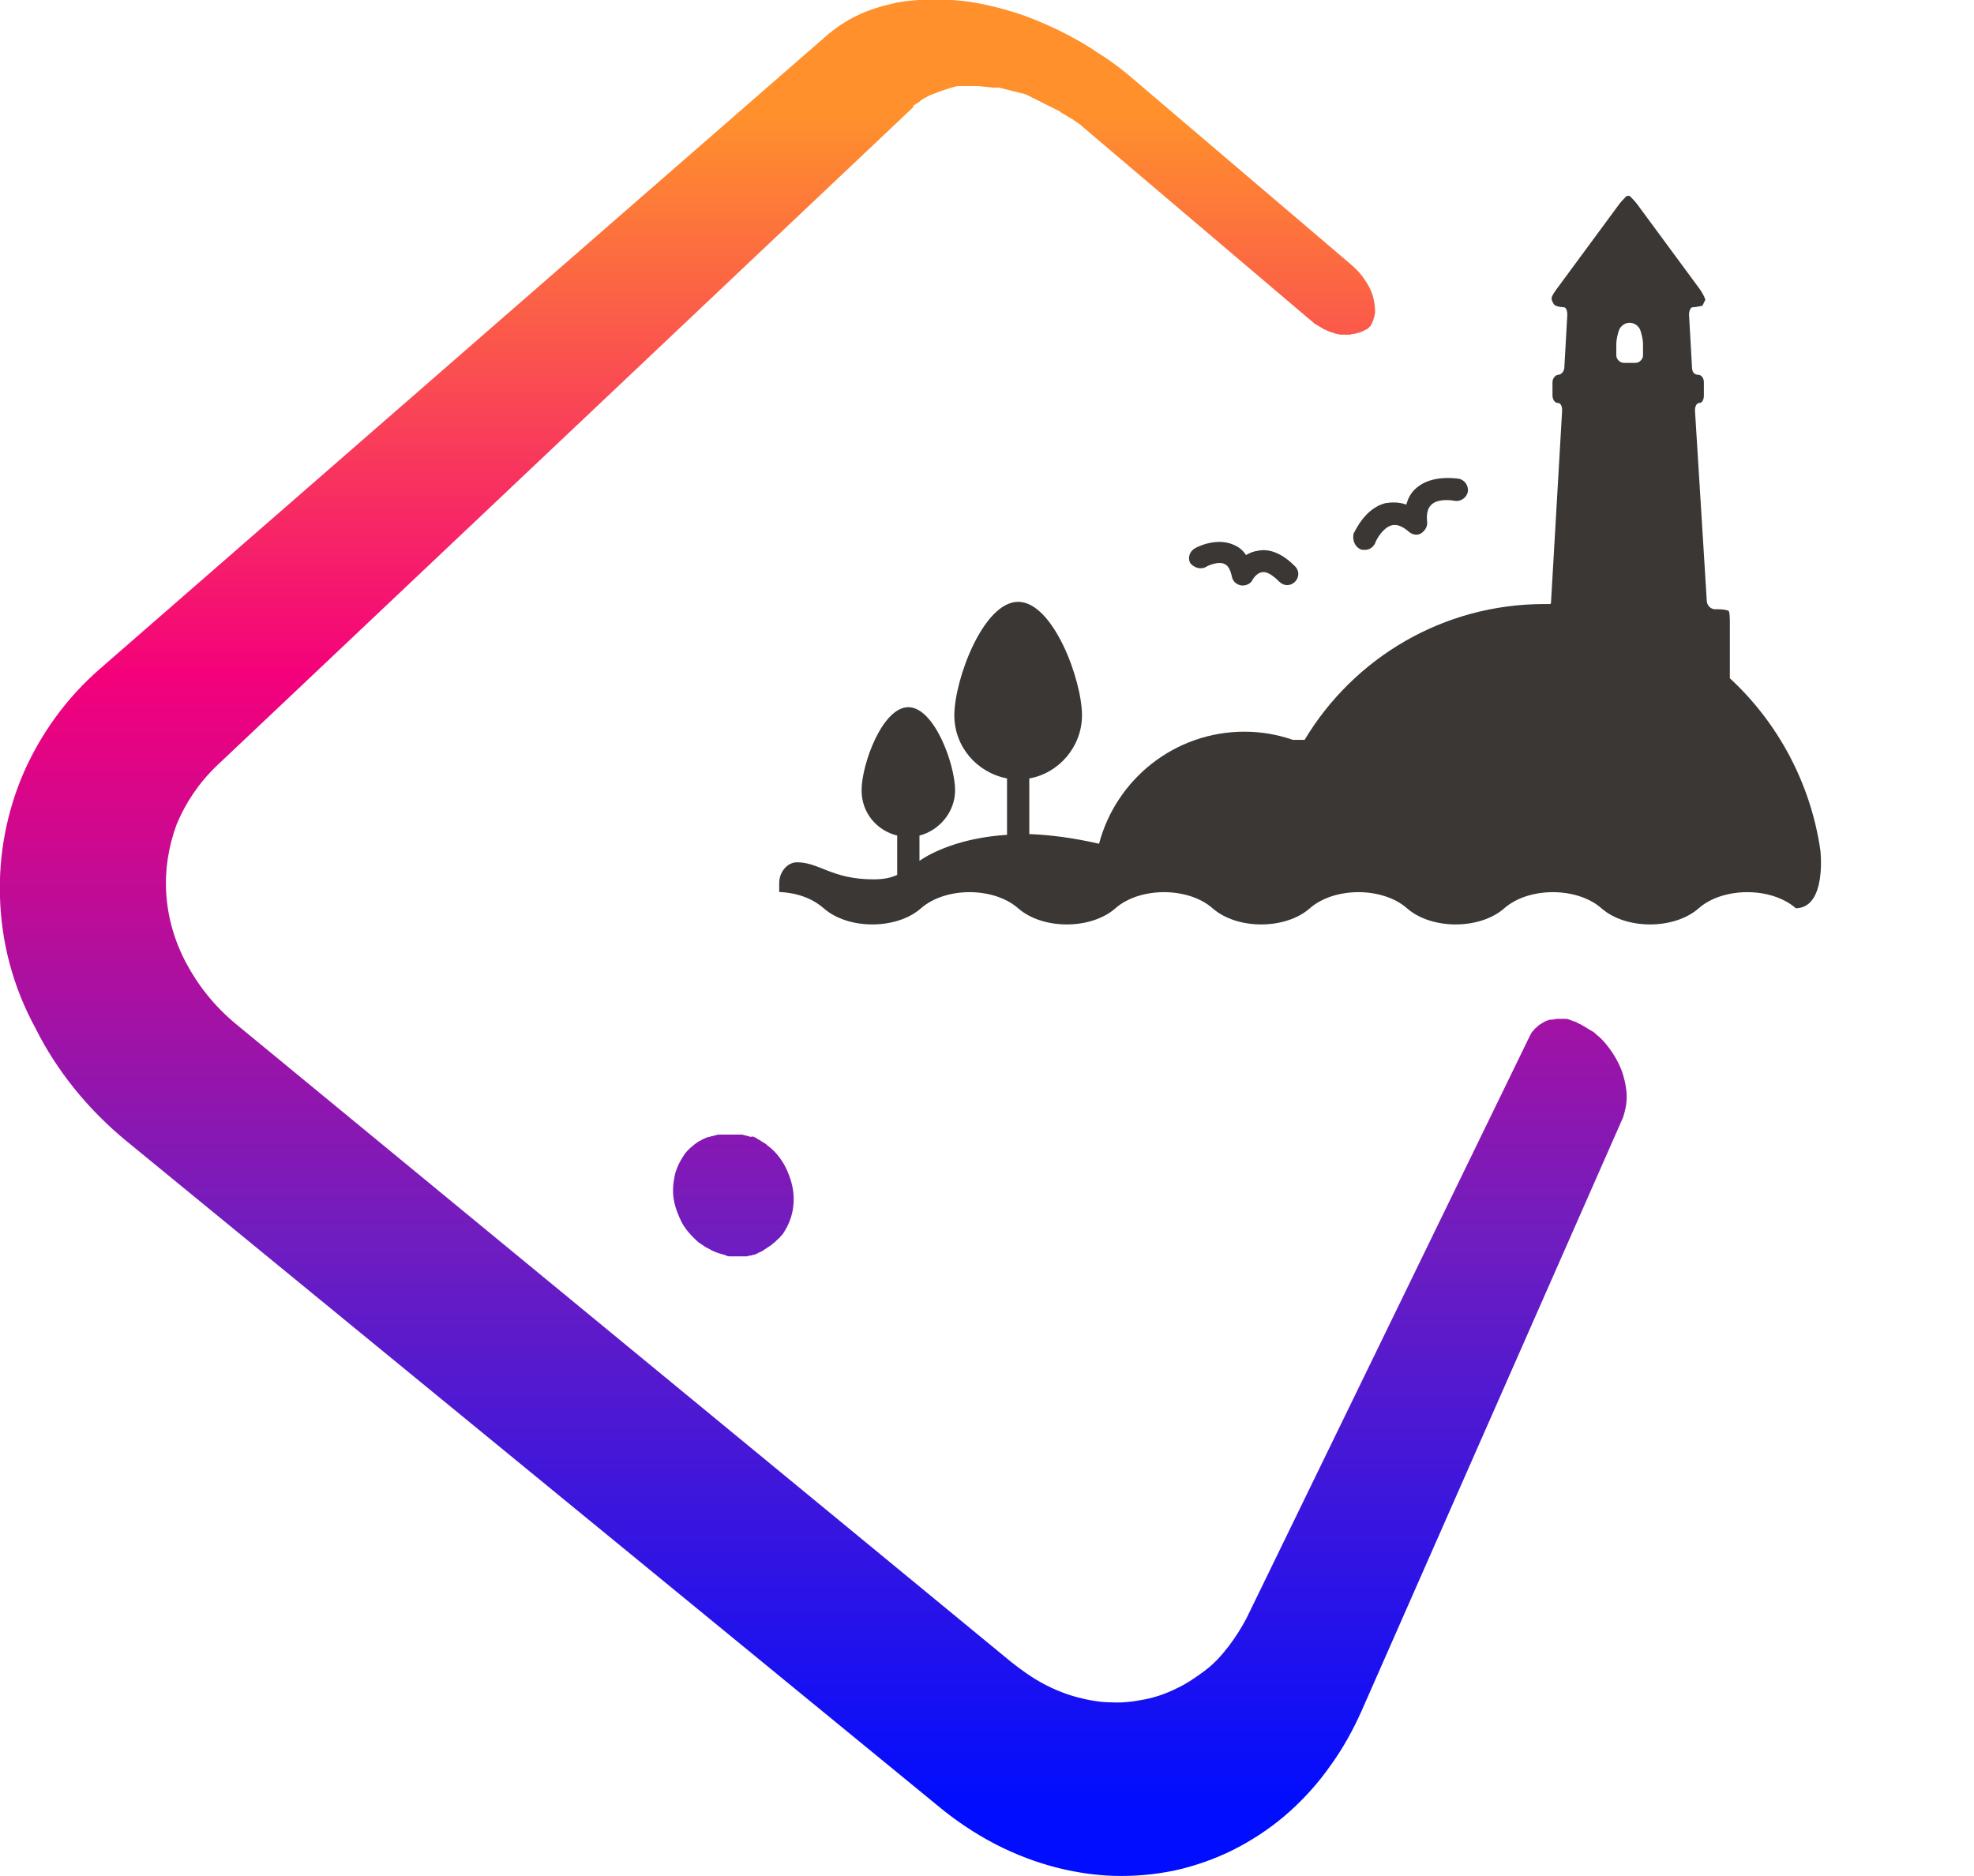 <?xml version="1.0" encoding="utf-8"?>
<!-- Generator: Adobe Illustrator 21.1.0, SVG Export Plug-In . SVG Version: 6.00 Build 0)  -->
<svg version="1.0" id="Laag_1" xmlns="http://www.w3.org/2000/svg" xmlns:xlink="http://www.w3.org/1999/xlink" x="0px" y="0px"
	 viewBox="0 0 266 252.8" enable-background="new 0 0 266 252.8" xml:space="preserve">
<g>
	<linearGradient id="SVGID_1_" gradientUnits="userSpaceOnUse" x1="99.076" y1="15.644" x2="99.076" y2="244.098">
		<stop  offset="0" style="stop-color:#FF902C"/>
		<stop  offset="0.33" style="stop-color:#F4007B"/>
		<stop  offset="0.66" style="stop-color:#701DBF"/>
		<stop  offset="1" style="stop-color:#000DFF"/>
	</linearGradient>
	<path fill="url(#SVGID_1_)" d="M101.6,153.2c0.2,0.1,0.4,0.2,0.5,0.3c0.2,0.1,0.4,0.2,0.5,0.3c0.2,0.1,0.3,0.2,0.5,0.3
		c0.2,0.1,0.3,0.3,0.5,0.4c0.9,0.7,1.6,1.6,2.1,2.5c0.5,0.9,0.9,2,1.1,3c0.2,1.1,0.2,2.1,0,3.2c-0.2,1-0.6,2-1.2,2.9
		c-0.1,0.2-0.2,0.3-0.4,0.5c-0.1,0.2-0.3,0.3-0.4,0.4c-0.1,0.1-0.3,0.3-0.4,0.4c-0.1,0.1-0.3,0.2-0.5,0.4c-0.1,0.1-0.2,0.1-0.3,0.2
		c-0.1,0.1-0.2,0.1-0.3,0.2c-0.1,0.1-0.2,0.1-0.3,0.2c-0.1,0.1-0.2,0.1-0.3,0.2c-0.1,0-0.1,0.1-0.2,0.1c-0.1,0-0.1,0-0.2,0.1
		c-0.1,0-0.1,0-0.2,0.1c-0.1,0-0.1,0-0.2,0.1c-0.1,0-0.2,0.1-0.4,0.1c-0.1,0-0.2,0.1-0.4,0.1c-0.1,0-0.2,0-0.4,0.1
		c-0.1,0-0.3,0-0.4,0c-0.1,0-0.1,0-0.2,0c-0.1,0-0.1,0-0.2,0c-0.1,0-0.1,0-0.2,0c-0.1,0-0.1,0-0.2,0c-0.1,0-0.3,0-0.4,0
		c-0.1,0-0.3,0-0.4,0c-0.1,0-0.3,0-0.4,0c-0.1,0-0.3,0-0.4-0.1c-0.3-0.1-0.6-0.2-1-0.3c-0.3-0.1-0.6-0.2-1-0.4
		c-0.3-0.2-0.6-0.3-0.9-0.5c-0.3-0.2-0.6-0.4-0.9-0.6c-0.9-0.8-1.7-1.7-2.2-2.6c-0.5-1-0.9-2-1.1-3.1c-0.2-1.1-0.1-2.2,0.1-3.2
		c0.2-1,0.7-2,1.3-2.9c0.2-0.3,0.4-0.5,0.7-0.8c0.2-0.2,0.5-0.4,0.7-0.6c0.3-0.2,0.5-0.4,0.8-0.5c0.3-0.2,0.6-0.3,0.8-0.4
		c0.1,0,0.2-0.1,0.4-0.1c0.1,0,0.2-0.1,0.4-0.1c0.1,0,0.2-0.1,0.4-0.1c0.1,0,0.2-0.1,0.4-0.1c0.1,0,0.1,0,0.2,0c0.1,0,0.1,0,0.2,0
		c0.1,0,0.1,0,0.2,0c0.1,0,0.1,0,0.2,0c0.1,0,0.3,0,0.4,0c0.1,0,0.3,0,0.4,0c0.1,0,0.3,0,0.4,0c0.1,0,0.3,0,0.4,0c0.1,0,0.1,0,0.2,0
		s0.1,0,0.2,0c0.1,0,0.1,0,0.2,0c0.1,0,0.1,0,0.2,0c0.1,0,0.3,0.1,0.4,0.1c0.1,0,0.3,0.1,0.4,0.1c0.1,0,0.2,0.1,0.4,0.1
		C101.4,153.1,101.5,153.2,101.6,153.2z"/>
	<linearGradient id="SVGID_2_" gradientUnits="userSpaceOnUse" x1="109.535" y1="15.644" x2="109.535" y2="244.098">
		<stop  offset="0" style="stop-color:#FF902C"/>
		<stop  offset="0.33" style="stop-color:#F4007B"/>
		<stop  offset="0.66" style="stop-color:#701DBF"/>
		<stop  offset="1" style="stop-color:#000DFF"/>
	</linearGradient>
	<path fill="url(#SVGID_2_)" d="M123,14.5l-93.8,88.7c-2.4,2.3-4.2,5-5.4,7.9c-1.1,3-1.6,6.1-1.4,9.3c0.2,3.2,1.1,6.4,2.7,9.4
		c1.6,3,3.8,5.8,6.7,8.2l104.5,86c1.4,1.1,2.8,2.1,4.3,2.9c1.5,0.8,3,1.4,4.5,1.8c1.5,0.4,3.1,0.7,4.6,0.7c1.5,0.1,3.1-0.1,4.6-0.4
		c1.5-0.3,2.9-0.8,4.3-1.5c1.3-0.6,2.6-1.5,3.8-2.4c1.2-0.9,2.2-2,3.2-3.3c0.9-1.2,1.8-2.6,2.5-4l37.9-77.9c0.1-0.2,0.2-0.4,0.3-0.6
		c0.1-0.2,0.2-0.3,0.4-0.5c0.1-0.2,0.3-0.3,0.4-0.4c0.1-0.1,0.3-0.3,0.5-0.4c0.2-0.1,0.3-0.2,0.5-0.3c0.2-0.1,0.4-0.2,0.5-0.2
		c0.2-0.1,0.4-0.1,0.6-0.1c0.2,0,0.4-0.1,0.6-0.1c0.1,0,0.2,0,0.3,0c0.1,0,0.2,0,0.3,0c0.1,0,0.2,0,0.3,0c0.1,0,0.2,0,0.3,0
		c0.1,0,0.3,0,0.4,0.1c0.1,0,0.2,0,0.3,0.1c0.1,0,0.2,0.1,0.3,0.1c0.1,0,0.2,0.1,0.3,0.1c0.1,0,0.1,0,0.2,0.1s0.1,0.1,0.2,0.1
		c0.1,0,0.1,0.1,0.2,0.1s0.1,0.1,0.2,0.1c0.2,0.1,0.3,0.2,0.5,0.3c0.2,0.1,0.3,0.2,0.5,0.3c0.2,0.1,0.3,0.2,0.5,0.3
		c0.2,0.1,0.3,0.2,0.5,0.4c0.9,0.7,1.6,1.6,2.2,2.5c0.6,0.9,1.1,1.9,1.4,2.9c0.3,1,0.5,2,0.5,3c0,1-0.2,1.9-0.5,2.8l-35.2,79.9
		c-1.2,2.7-2.6,5.2-4.2,7.4c-1.6,2.3-3.5,4.4-5.5,6.2c-2,1.8-4.3,3.4-6.7,4.7c-2.4,1.3-5,2.3-7.7,3c-2.8,0.7-5.6,1-8.4,1
		c-2.8,0-5.7-0.4-8.5-1.1c-2.8-0.7-5.7-1.8-8.4-3.2c-2.7-1.4-5.4-3.2-7.9-5.3l-109-89.3c-5.4-4.4-9.6-9.7-12.4-15.3
		C1.7,132.9,0.2,127,0,121c-0.2-5.8,0.9-11.6,3.2-16.9c2.3-5.2,5.7-10,10.3-14l98-85.4c1.2-1,2.5-1.9,4-2.6c1.4-0.7,3-1.2,4.7-1.6
		c1.6-0.4,3.4-0.5,5.2-0.6c1.8,0,3.7,0.1,5.6,0.4c1.9,0.3,3.9,0.8,5.8,1.4c1.9,0.6,3.8,1.4,5.7,2.3c1.8,0.9,3.7,1.9,5.4,3.1
		c1.8,1.1,3.5,2.4,5.1,3.8l29,24.7c0.7,0.6,1.4,1.3,1.9,2.1c0.5,0.7,0.9,1.5,1.1,2.2c0.2,0.7,0.3,1.5,0.3,2.2
		c-0.1,0.7-0.3,1.3-0.6,1.8c0,0-0.1,0.1-0.1,0.1c0,0-0.1,0.1-0.1,0.1c0,0-0.1,0.1-0.1,0.1c0,0-0.1,0.1-0.1,0.1
		c-0.1,0-0.1,0.1-0.2,0.1c-0.1,0-0.1,0.1-0.2,0.1c-0.1,0-0.1,0.1-0.2,0.1c-0.1,0-0.1,0.1-0.2,0.1c-0.3,0.1-0.5,0.2-0.7,0.2
		c-0.2,0.1-0.4,0.1-0.5,0.1c-0.1,0-0.2,0-0.3,0.1c-0.1,0-0.2,0-0.2,0c-0.1,0-0.2,0-0.3,0c-0.1,0-0.2,0-0.3,0c-0.1,0-0.2,0-0.3,0
		c-0.1,0-0.2,0-0.3,0c-0.3-0.1-0.6-0.1-0.8-0.2c-0.2-0.1-0.4-0.1-0.6-0.2c-0.2-0.1-0.3-0.1-0.5-0.2c-0.1-0.1-0.3-0.1-0.4-0.2
		c-0.2-0.1-0.3-0.2-0.5-0.3c-0.2-0.1-0.3-0.2-0.5-0.3c-0.2-0.1-0.3-0.2-0.5-0.4c-0.2-0.1-0.3-0.3-0.5-0.4l-29.8-25.3
		c-0.2-0.2-0.5-0.4-0.7-0.6c-0.2-0.2-0.5-0.4-0.8-0.6c-0.3-0.2-0.5-0.4-0.8-0.5c-0.3-0.2-0.5-0.3-0.8-0.5c-0.2-0.1-0.4-0.2-0.6-0.4
		c-0.2-0.1-0.4-0.2-0.6-0.3c-0.2-0.1-0.4-0.2-0.6-0.3c-0.2-0.1-0.4-0.2-0.6-0.3c-0.1-0.1-0.3-0.1-0.4-0.2c-0.1-0.1-0.3-0.1-0.4-0.2
		c-0.1-0.1-0.3-0.1-0.4-0.2c-0.1-0.1-0.3-0.1-0.4-0.2c-0.1-0.1-0.3-0.1-0.4-0.2c-0.1-0.1-0.3-0.1-0.4-0.2c-0.1-0.1-0.3-0.1-0.4-0.2
		c-0.1,0-0.3-0.1-0.4-0.1c-0.1,0-0.3-0.1-0.4-0.1c-0.1,0-0.3-0.1-0.4-0.1c-0.1,0-0.3-0.1-0.4-0.1c-0.1,0-0.3-0.1-0.4-0.1
		c-0.1,0-0.3-0.1-0.4-0.1c-0.1,0-0.3-0.1-0.4-0.1c-0.1,0-0.3-0.1-0.4-0.1c-0.1,0-0.3-0.1-0.4-0.1c-0.1,0-0.1,0-0.2,0
		c-0.1,0-0.1,0-0.2,0c-0.1,0-0.1,0-0.2,0c-0.1,0-0.1,0-0.2,0c-0.3,0-0.7-0.1-1-0.1c-0.3,0-0.7-0.1-1-0.1c-0.3,0-0.6,0-1,0
		c-0.3,0-0.6,0-0.9,0c-0.1,0-0.2,0-0.4,0c-0.1,0-0.2,0-0.4,0c-0.1,0-0.2,0-0.4,0.1c-0.1,0-0.2,0-0.4,0.1c-0.1,0-0.2,0-0.4,0.1
		c-0.1,0-0.2,0.1-0.3,0.1c-0.1,0-0.2,0.1-0.3,0.1c-0.1,0-0.2,0.1-0.3,0.1c-0.3,0.1-0.6,0.2-0.8,0.3c-0.3,0.1-0.5,0.2-0.8,0.3
		c-0.3,0.1-0.5,0.3-0.8,0.4c-0.2,0.1-0.5,0.3-0.7,0.5c-0.1,0.1-0.2,0.1-0.3,0.2c-0.1,0.1-0.2,0.1-0.3,0.2c-0.1,0.1-0.2,0.1-0.3,0.2
		C123.2,14.4,123.1,14.4,123,14.5z"/>
</g>
<g>
	<path fill="#3A3735" d="M162.5,76.4c0.3-0.2,1.7-0.8,2.5-0.4c0.5,0.2,0.8,0.8,1,1.7c0.1,0.6,0.6,1.1,1.3,1.2c0.1,0,0.1,0,0.2,0
		c0.5,0,1.1-0.3,1.3-0.8c0,0,0.5-0.9,1.3-1c0.6-0.1,1.4,0.4,2.3,1.3c0.6,0.6,1.5,0.6,2.1,0c0.6-0.6,0.6-1.5,0-2.1
		c-1.6-1.6-3.3-2.4-4.9-2.1c-0.7,0.1-1.2,0.3-1.7,0.6c-0.5-0.8-1.2-1.2-1.7-1.4c-2.3-1-4.9,0.3-5.2,0.5c-0.7,0.4-1,1.3-0.6,2
		C160.9,76.5,161.8,76.8,162.5,76.4z"/>
	<path fill="#3A3735" d="M183.3,74c0.2,0.1,0.4,0.1,0.6,0.1c0.6,0,1.1-0.3,1.4-0.9c0.2-0.6,1.1-2.1,2.2-2.4c0.7-0.2,1.5,0.1,2.4,0.9
		c0.5,0.4,1.2,0.5,1.7,0.1s0.8-0.9,0.7-1.6c0,0-0.2-1.4,0.5-2.1c0.7-0.8,2.2-0.8,3.3-0.6c0.8,0.1,1.6-0.5,1.7-1.3
		c0.1-0.8-0.5-1.6-1.3-1.7c-2.6-0.3-4.6,0.2-5.9,1.5c-0.6,0.6-0.9,1.3-1.1,2c-1.1-0.4-2.1-0.3-2.8-0.2c-2.8,0.7-4.1,3.8-4.3,4.1
		C182.2,72.8,182.6,73.7,183.3,74z"/>
	<path fill="#3A3735" d="M245.3,114.6c-1.3-9-5.7-17.2-12.2-23.2c0-0.1,0-0.2,0-0.2v-7.2c0-0.5,0-1.6-0.2-1.7
		c-0.2-0.1-0.8-0.2-1.4-0.2h-0.4c-0.5,0-1-0.4-1.1-1l-1.6-25.8c0-0.5,0.2-1,0.6-1s0.6-0.5,0.6-1v-1.8c0-0.5-0.3-1-0.8-1
		s-0.8-0.4-0.8-1l-0.4-7.1c0-0.5,0.2-1,0.5-1s0.9-0.1,1.3-0.2c0,0,0,0,0.2-0.4c0.2-0.4,0.2-0.4,0.2-0.4c-0.1-0.4-0.5-1.1-0.8-1.5
		l-8.4-11.4c-0.3-0.4-0.8-0.9-1-1.1c0,0,0,0-0.2,0c-0.2,0-0.2,0-0.2,0c-0.2,0.2-0.7,0.7-1,1.1l-8.4,11.4c-0.3,0.4-0.7,1-0.7,1.2
		c-0.1,0.2,0.2,0.9,0.4,1c0.2,0.2,0.9,0.3,1.2,0.3s0.5,0.4,0.5,1l-0.4,7.1c0,0.5-0.4,1-0.8,1c-0.4,0-0.8,0.5-0.8,1v1.8
		c0,0.5,0.3,1,0.7,1s0.6,0.4,0.6,1l-1.5,25.9c0,0.1,0,0.1-0.1,0.2c-0.3,0-0.5,0-0.8,0c-13.7,0-25.7,7.3-32.3,18.3
		c-0.5,0-1.1,0-1.6,0c-2-0.7-4.2-1.1-6.5-1.1c-9.4,0-17.3,6.4-19.6,15.1c-3.5-0.8-6.6-1.2-9.4-1.3v-7.5c4-0.7,7.1-4.3,7.1-8.5
		c0-4.8-3.9-15.3-8.6-15.3s-8.6,10.5-8.6,15.3c0,4.2,3,7.7,7.1,8.5v7.6c-6.3,0.4-10.2,2.4-11.8,3.5v-3.4c2.7-0.7,4.8-3.2,4.8-6.1
		c0-3.5-2.8-11.2-6.3-11.2c-3.5,0-6.3,7.7-6.3,11.2c0,3,2,5.4,4.8,6.1v5.3c-0.9,0.4-1.8,0.6-3.2,0.6c-5.6,0-7.3-2.3-10.3-2.3
		c-1.3,0-2.4,1.3-2.4,2.8c0,0.2,0,0.3,0,0.5l0,0v0.7c2.3,0.1,4.4,0.8,6,2.2c3.3,2.9,9.8,2.9,13.1,0c3.3-2.9,9.8-2.9,13.1,0
		c3.3,2.9,9.8,2.9,13.1,0c3.3-2.9,9.8-2.9,13.1,0c3.3,2.9,9.8,2.9,13.1,0c3.3-2.9,9.8-2.9,13.1,0c3.3,2.9,9.8,2.9,13.1,0
		c3.3-2.9,9.8-2.9,13.1,0c3.3,2.9,9.8,2.9,13.1,0c3.3-2.9,9.8-2.9,13.1,0C246.2,122.3,245.3,114.6,245.3,114.6z M221.4,47.9
		c0,0.5-0.5,1-1,1h-1.6c-0.5,0-1-0.5-1-1v-1.6c0-0.5,0.2-1.4,0.4-1.9c0,0,0.4-0.9,1.4-0.9c1,0,1.4,0.9,1.4,0.9
		c0.2,0.5,0.4,1.4,0.4,1.9V47.9z"/>
</g>
<g>
	<defs>
		<path id="SVGID_149_" d="M-95.6,602.5c0,22.9-18.6,41.5-41.5,41.5s-41.5-18.6-41.5-41.5S-160,561-137.1,561
			S-95.6,579.6-95.6,602.5"/>
	</defs>
	<clipPath id="SVGID_3_">
		<use xlink:href="#SVGID_149_"  overflow="visible"/>
	</clipPath>
	<g clip-path="url(#SVGID_3_)">
		<defs>
			<rect id="SVGID_151_" x="-802.6" y="-182" width="1440" height="1240"/>
		</defs>
		<clipPath id="SVGID_4_">
			<use xlink:href="#SVGID_151_"  overflow="visible"/>
		</clipPath>
	</g>
</g>
</svg>

